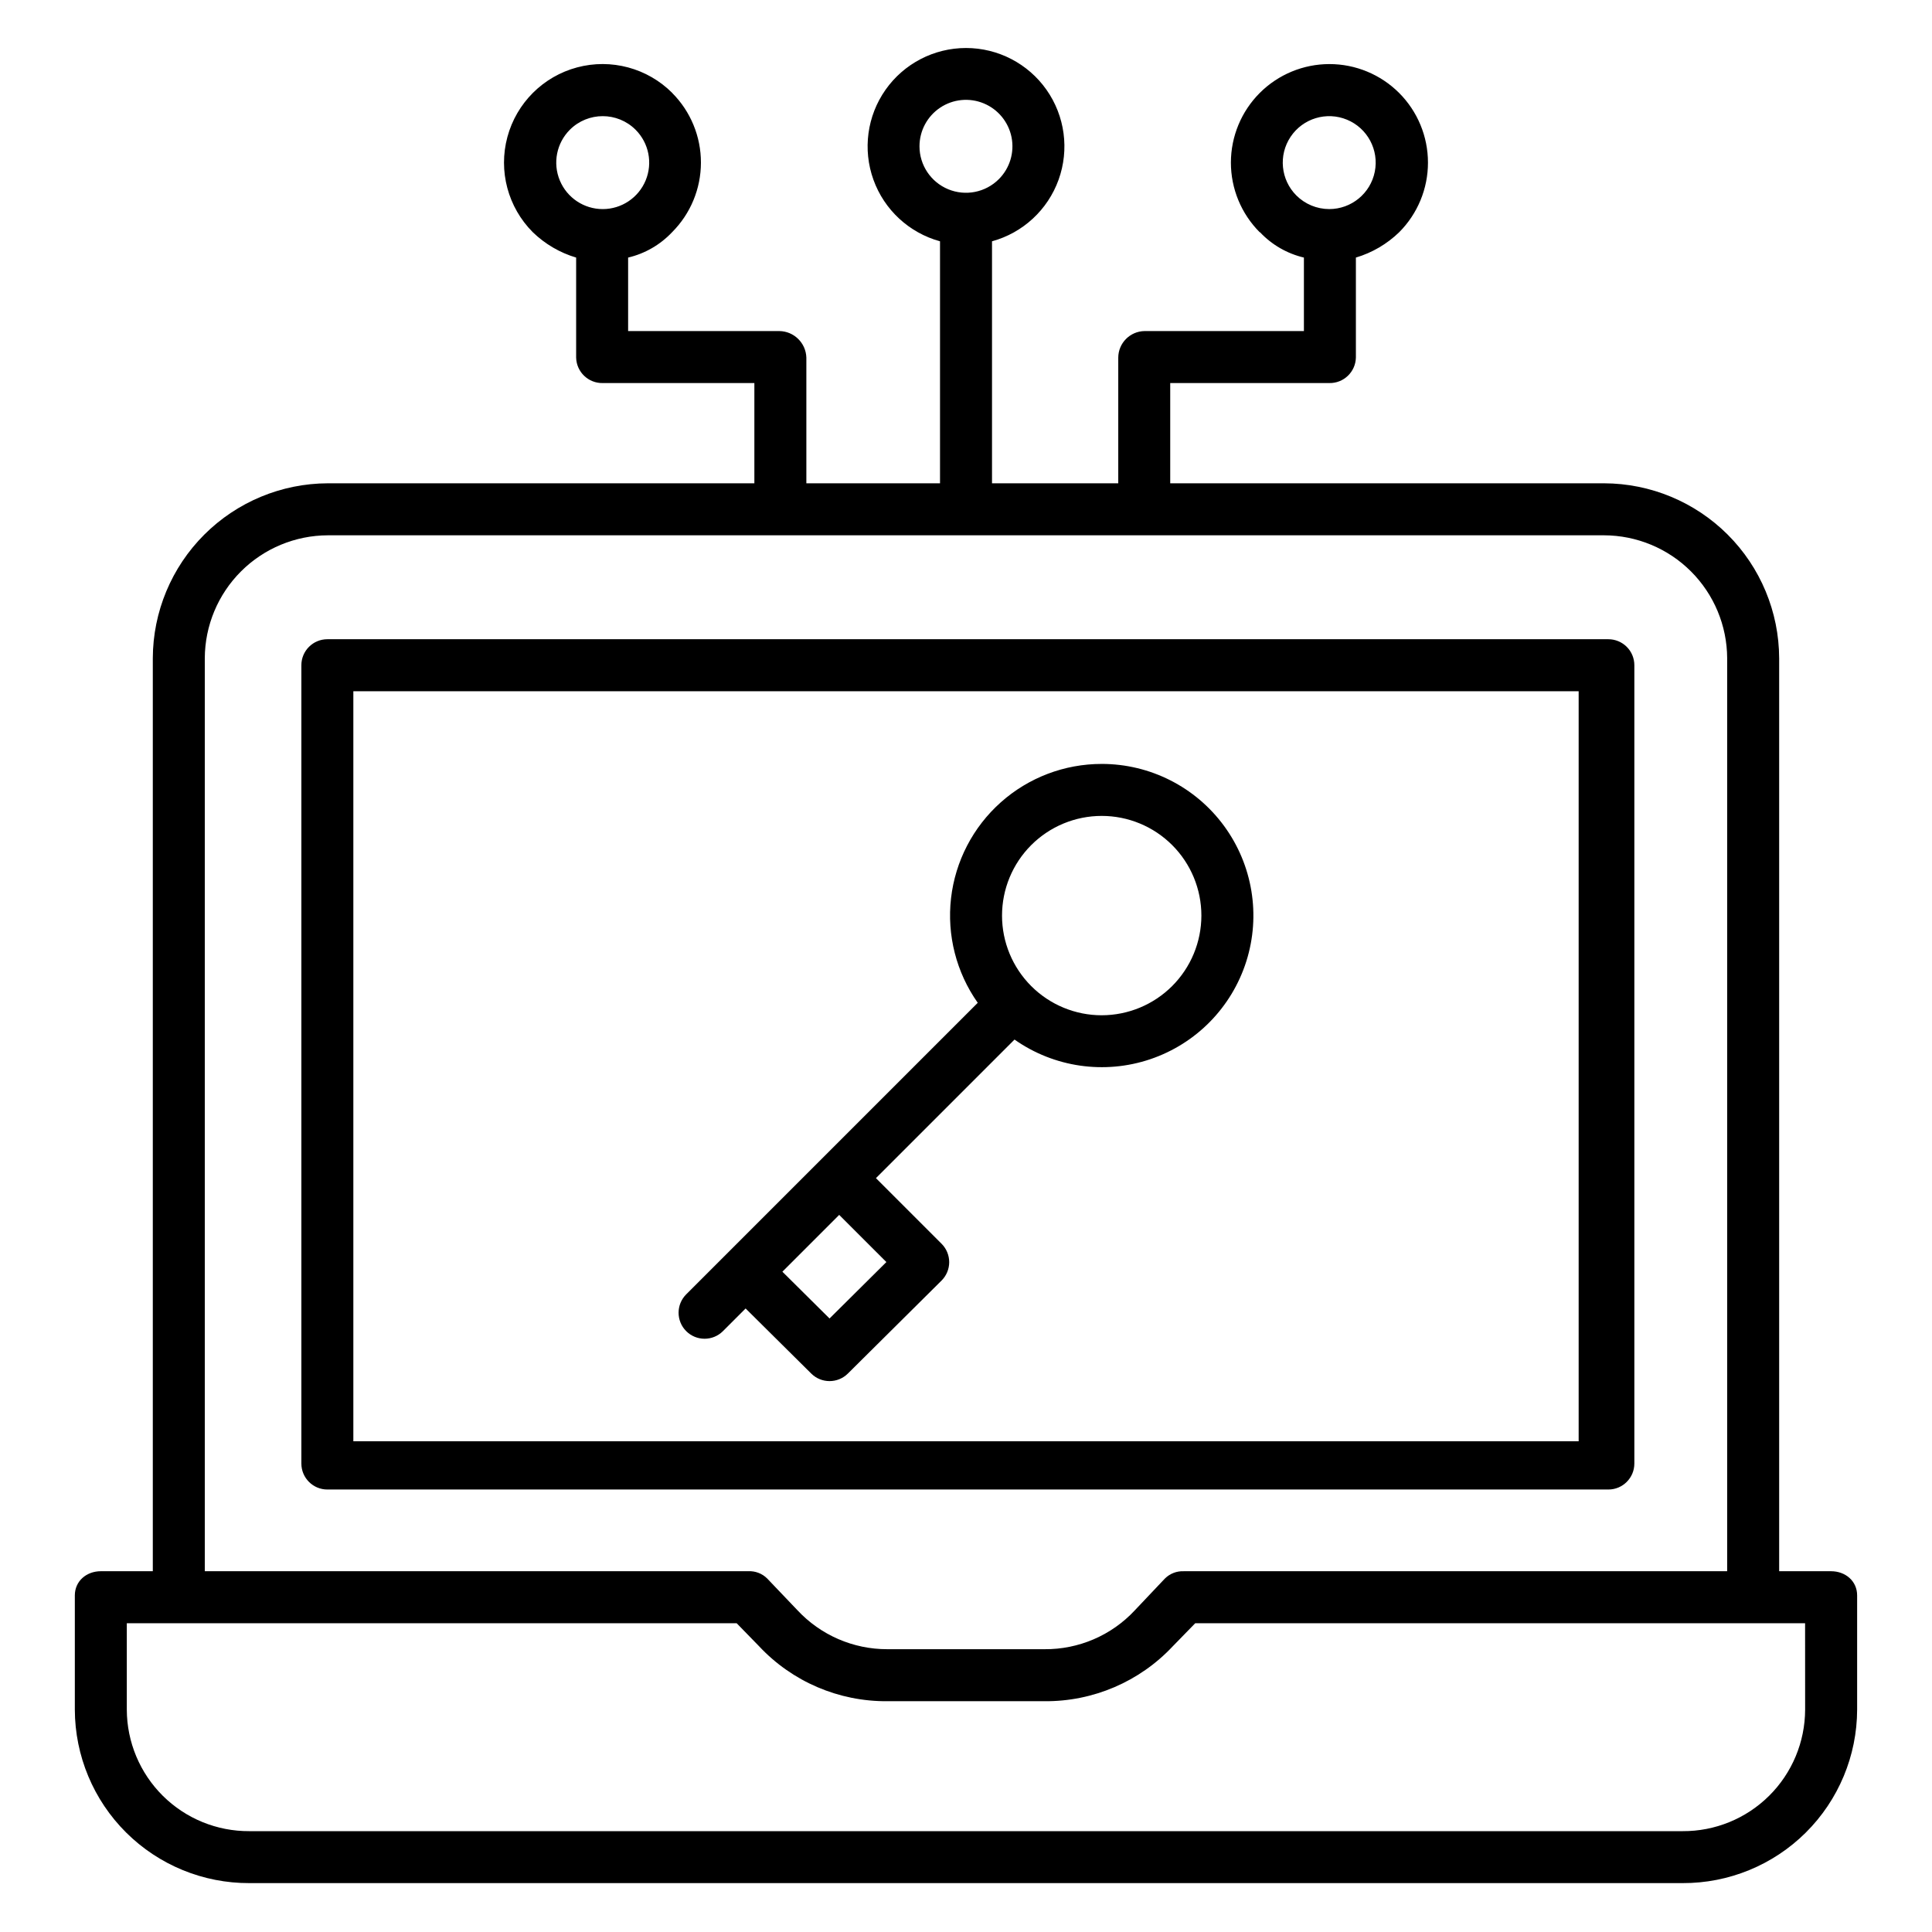 <?xml version="1.0" encoding="UTF-8"?>
<!-- Uploaded to: SVG Repo, www.svgrepo.com, Generator: SVG Repo Mixer Tools -->
<svg fill="#000000" width="800px" height="800px" version="1.1" viewBox="144 144 512 512" xmlns="http://www.w3.org/2000/svg">
 <g>
  <path d="m230.89 272.08c-12.285 0.031-24.062 4.922-32.754 13.605-8.695 8.684-13.598 20.453-13.641 32.742v241.96h-13.762c-3.805 0-6.902 2.606-6.902 6.414v30.266-0.004c0.031 12.234 4.922 23.957 13.598 32.582 8.68 8.625 20.43 13.445 32.668 13.398h379.8c12.234 0.047 23.984-4.773 32.664-13.398 8.676-8.625 13.57-20.348 13.598-32.582v-30.262c0-3.805-3.098-6.41-6.902-6.41l-13.762-0.004v-241.96c-0.043-12.289-4.945-24.059-13.637-32.742-8.695-8.684-20.469-13.574-32.758-13.605h-114.98v-26.566h42.145c3.809 0.082 6.965-2.934 7.059-6.742v-26.512c4.309-1.281 8.246-3.59 11.477-6.719 4.887-4.902 7.633-11.543 7.625-18.465-0.004-6.922-2.758-13.559-7.652-18.453-4.898-4.891-11.535-7.641-18.461-7.641-6.922 0-13.559 2.75-18.457 7.641-4.894 4.894-7.648 11.531-7.656 18.453-0.004 6.922 2.738 13.562 7.629 18.465h0.078c3.137 3.332 7.188 5.668 11.641 6.719v19.477h-42.238c-3.848 0.062-6.941 3.188-6.961 7.035v33.309h-33.457v-64.133c8.188-2.246 14.773-8.332 17.648-16.324 2.875-7.988 1.68-16.875-3.203-23.824-4.883-6.945-12.844-11.078-21.332-11.078-8.492 0-16.453 4.133-21.336 11.078-4.883 6.949-6.078 15.836-3.203 23.824 2.875 7.992 9.461 14.078 17.648 16.324v64.133h-35.422v-33.309c-0.117-3.883-3.277-6.988-7.164-7.035h-40.07v-19.477c4.457-1.051 8.508-3.387 11.648-6.719 4.891-4.891 7.641-11.523 7.648-18.441 0.008-6.918-2.727-13.555-7.609-18.457h0.02c-6.59-6.606-16.203-9.191-25.219-6.785s-16.059 9.441-18.484 18.453c-2.422 9.008 0.145 18.625 6.738 25.23 3.231 3.129 7.172 5.438 11.484 6.719v26.512c0.09 3.809 3.246 6.824 7.055 6.742h40.176v26.566zm256.66-76.281c-4.152-4.152-4.793-10.664-1.527-15.547s9.523-6.781 14.949-4.531c5.426 2.246 8.508 8.016 7.363 13.777-1.145 5.762-6.203 9.91-12.078 9.91-3.266-0.004-6.394-1.301-8.707-3.609zm-99.875-13.023c0-4.113 2.051-7.953 5.473-10.242 3.418-2.285 7.754-2.711 11.555-1.137s6.562 4.941 7.367 8.977c0.801 4.031-0.461 8.203-3.371 11.109-3.523 3.523-8.82 4.574-13.422 2.668s-7.602-6.394-7.602-11.375zm-92.656-4.394c4.812-4.801 12.605-4.801 17.418 0 3.523 3.523 4.578 8.82 2.672 13.422-1.906 4.602-6.398 7.606-11.379 7.606s-9.473-3.004-11.379-7.606c-1.906-4.602-0.852-9.898 2.668-13.422zm327.36 418.69c-0.023 8.582-3.461 16.805-9.559 22.848-6.094 6.039-14.344 9.41-22.926 9.355h-379.8c-8.586 0.055-16.836-3.316-22.93-9.355-6.094-6.043-9.535-14.266-9.559-22.848v-22.898h161.62l5.945 6.102h-0.004c8.801 9.391 21.133 14.672 34.008 14.562h41.625-0.004c12.875 0.109 25.207-5.172 34.008-14.562l5.945-6.102h161.62zm-20.664-278.64v241.96h-143.98c-1.895-0.086-3.734 0.633-5.066 1.98l-7.988 8.441v0.004c-6.18 6.598-14.836 10.312-23.879 10.238h-41.625 0.004c-9.055 0.027-17.711-3.727-23.879-10.359l-7.988-8.375c-1.336-1.336-3.18-2.035-5.062-1.93h-143.98v-241.96c0.039-8.637 3.488-16.906 9.598-23.008 6.109-6.102 14.387-9.539 23.02-9.562h338.21c8.637 0.023 16.91 3.461 23.02 9.562 6.109 6.102 9.562 14.371 9.598 23.008z"/>
  <path d="m577.12 320.29c0-1.824-0.723-3.578-2.016-4.871-1.293-1.289-3.043-2.016-4.871-2.016h-339.48c-3.805 0-6.887 3.082-6.887 6.887v211.56c0 3.805 3.082 6.887 6.887 6.887h339.48c3.805 0 6.887-3.082 6.887-6.887zm-339.48 6.891h324.72v198.77h-324.72z"/>
  <path d="m435.97 346.45c-9.863-0.008-19.387 3.613-26.75 10.176-7.363 6.562-12.055 15.602-13.184 25.402-1.125 9.797 1.395 19.668 7.078 27.727l-77.266 77.266c-2.688 2.691-2.688 7.051 0 9.742 2.691 2.691 7.055 2.691 9.742 0l6.004-6.004 17.395 17.25h-0.004c2.688 2.664 7.019 2.664 9.707 0l24.82-24.637-0.004 0.004c1.301-1.293 2.035-3.047 2.039-4.879 0-1.832-0.723-3.586-2.019-4.883l-17.395-17.395 36.723-36.723c10.477 7.371 23.84 9.305 35.977 5.207 12.137-4.098 21.59-13.734 25.457-25.949 3.863-12.211 1.672-25.535-5.898-35.867-7.57-10.336-19.613-16.438-32.422-16.438zm-57.07 132.01-15.062 14.953-12.496-12.398 15.055-15.055zm57.07-65.402h0.004c-7.008 0.004-13.727-2.777-18.684-7.731s-7.742-11.676-7.742-18.68c0-7.008 2.781-13.727 7.734-18.684 4.953-4.953 11.676-7.738 18.68-7.738 7.008 0 13.727 2.781 18.684 7.738 4.953 4.953 7.734 11.672 7.734 18.68-0.008 7.004-2.793 13.715-7.742 18.668-4.953 4.953-11.668 7.738-18.668 7.746z"/>
 </g>
</svg>